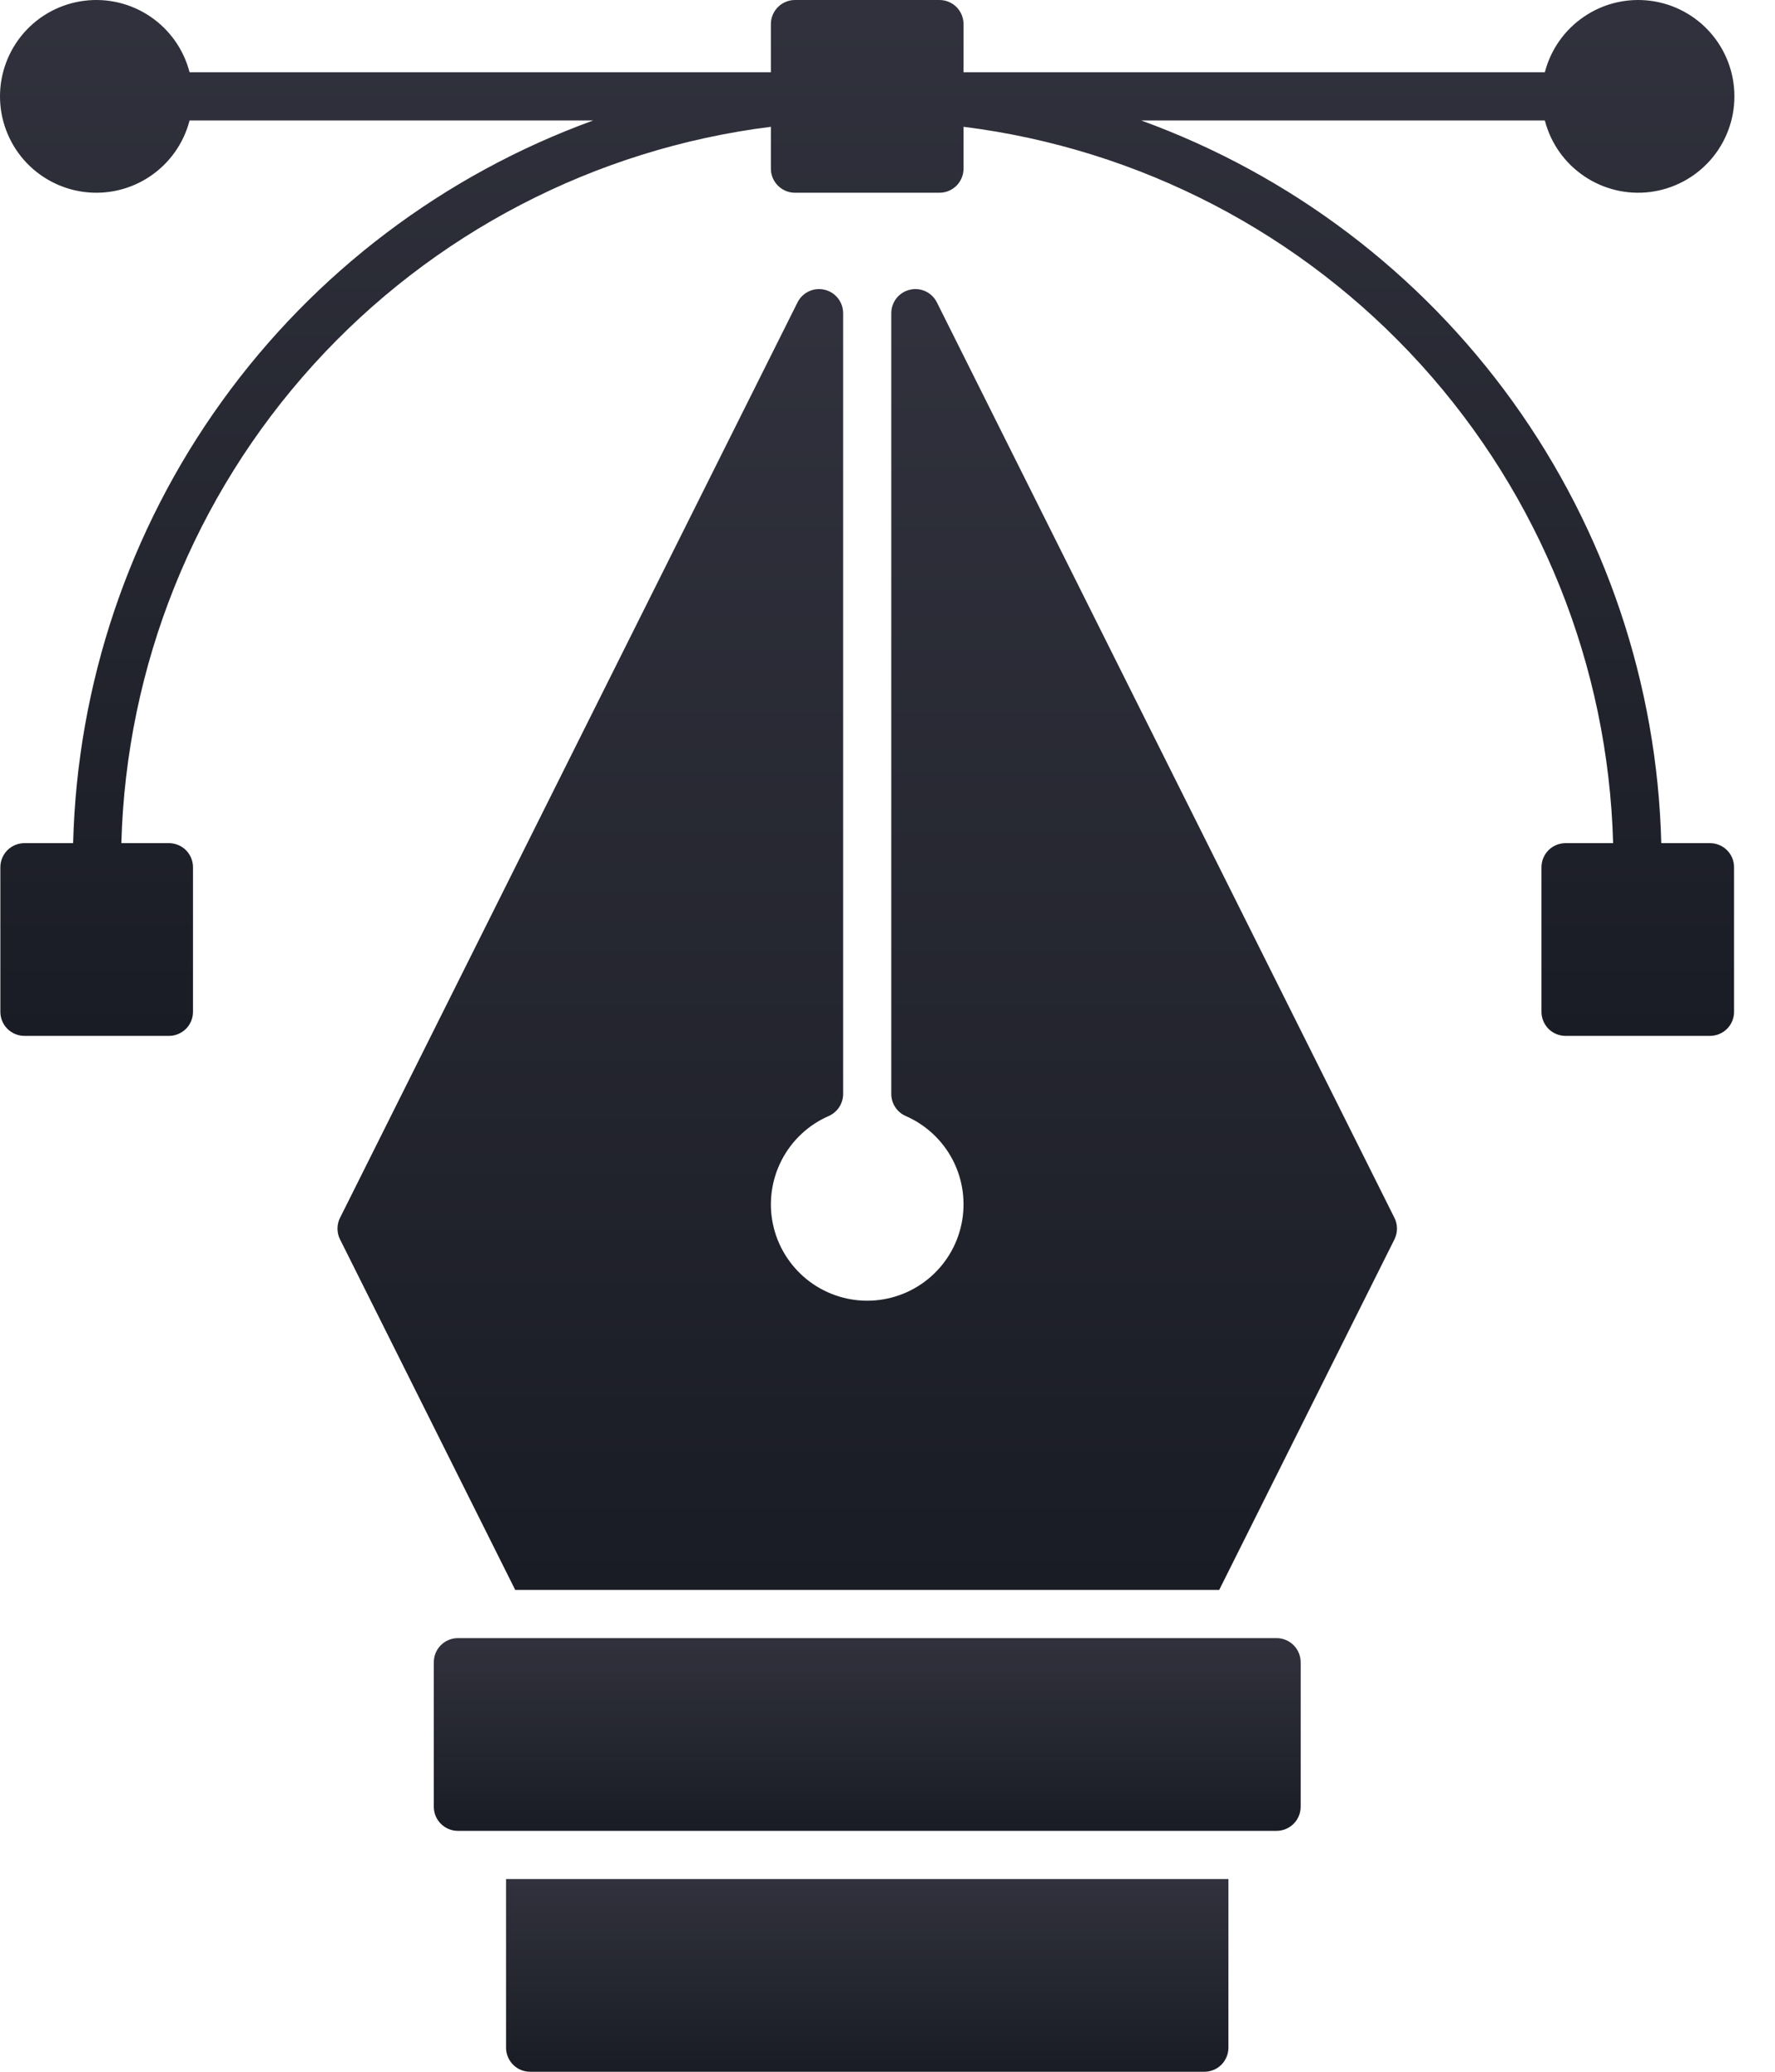 <svg width="30" height="35" viewBox="0 0 30 35" fill="none" xmlns="http://www.w3.org/2000/svg">
<path d="M28.901 14.244H28.078C28.01 11.561 27.134 8.961 25.566 6.783C23.998 4.605 21.81 2.951 19.287 2.035H26.11C26.209 2.419 26.445 2.753 26.773 2.975C27.101 3.198 27.499 3.293 27.892 3.243C28.285 3.193 28.646 3.001 28.908 2.704C29.17 2.407 29.314 2.024 29.314 1.628C29.314 1.232 29.17 0.849 28.908 0.552C28.646 0.254 28.285 0.063 27.892 0.013C27.499 -0.037 27.101 0.058 26.773 0.281C26.445 0.503 26.209 0.837 26.11 1.221H16.285V0.407C16.285 0.299 16.242 0.196 16.166 0.119C16.09 0.043 15.986 3.96357e-06 15.878 3.96357e-06H13.436C13.328 3.96357e-06 13.225 0.043 13.149 0.119C13.072 0.196 13.029 0.299 13.029 0.407V1.221H3.204C3.105 0.837 2.869 0.503 2.542 0.281C2.214 0.058 1.816 -0.037 1.423 0.013C1.03 0.063 0.668 0.254 0.406 0.552C0.145 0.849 0 1.232 0 1.628C0 2.024 0.145 2.407 0.406 2.704C0.668 3.001 1.03 3.193 1.423 3.243C1.816 3.293 2.214 3.198 2.542 2.975C2.869 2.753 3.105 2.419 3.204 2.035H10.027C7.504 2.951 5.316 4.605 3.748 6.783C2.18 8.961 1.305 11.561 1.236 14.244H0.413C0.305 14.244 0.202 14.287 0.125 14.363C0.049 14.44 0.006 14.543 0.006 14.651V17.093C0.006 17.201 0.049 17.305 0.125 17.381C0.202 17.457 0.305 17.5 0.413 17.5H2.855C2.963 17.5 3.066 17.457 3.143 17.381C3.219 17.305 3.262 17.201 3.262 17.093V14.651C3.262 14.543 3.219 14.44 3.143 14.363C3.066 14.287 2.963 14.244 2.855 14.244H2.051C2.132 11.248 3.284 8.38 5.298 6.16C7.312 3.94 10.055 2.514 13.029 2.142V2.849C13.029 2.957 13.072 3.06 13.149 3.137C13.225 3.213 13.328 3.256 13.436 3.256H15.878C15.986 3.256 16.09 3.213 16.166 3.137C16.242 3.06 16.285 2.957 16.285 2.849V2.142C19.259 2.514 22.002 3.94 24.016 6.16C26.03 8.38 27.182 11.248 27.264 14.244H26.46C26.352 14.244 26.248 14.287 26.172 14.363C26.096 14.44 26.053 14.543 26.053 14.651V17.093C26.053 17.201 26.096 17.305 26.172 17.381C26.248 17.457 26.352 17.5 26.46 17.5H28.901C29.009 17.5 29.113 17.457 29.189 17.381C29.266 17.305 29.308 17.201 29.308 17.093V14.651C29.308 14.543 29.266 14.44 29.189 14.363C29.113 14.287 29.009 14.244 28.901 14.244Z" fill="url(#paint0_linear_1027_102)"/>
<path d="M15.835 5.109C15.794 5.027 15.727 4.961 15.644 4.922C15.56 4.883 15.467 4.873 15.378 4.895C15.288 4.916 15.209 4.966 15.152 5.038C15.095 5.11 15.064 5.199 15.064 5.291V18.481C15.064 18.56 15.087 18.637 15.13 18.703C15.173 18.769 15.234 18.821 15.306 18.853C15.649 19.002 15.931 19.265 16.103 19.597C16.275 19.929 16.327 20.311 16.251 20.677C16.175 21.044 15.975 21.372 15.684 21.609C15.394 21.845 15.031 21.974 14.657 21.974C14.283 21.974 13.92 21.845 13.63 21.609C13.34 21.372 13.139 21.044 13.063 20.677C12.987 20.311 13.04 19.929 13.212 19.597C13.384 19.265 13.665 19.002 14.008 18.853C14.08 18.821 14.141 18.769 14.184 18.703C14.227 18.637 14.25 18.56 14.25 18.481V5.291C14.25 5.199 14.219 5.11 14.162 5.038C14.105 4.966 14.026 4.916 13.937 4.895C13.847 4.873 13.754 4.883 13.671 4.922C13.588 4.961 13.52 5.027 13.479 5.109L5.747 20.574C5.718 20.63 5.704 20.693 5.704 20.756C5.704 20.819 5.718 20.881 5.747 20.938L8.708 26.86H20.606L23.568 20.938C23.596 20.881 23.611 20.819 23.611 20.756C23.611 20.693 23.596 20.63 23.568 20.574L15.835 5.109Z" fill="url(#paint1_linear_1027_102)"/>
<path d="M21.576 27.674H7.739C7.514 27.674 7.332 27.857 7.332 28.081V30.523C7.332 30.748 7.514 30.93 7.739 30.93H21.576C21.8 30.93 21.983 30.748 21.983 30.523V28.081C21.983 27.857 21.8 27.674 21.576 27.674Z" fill="url(#paint2_linear_1027_102)"/>
<path d="M8.553 34.593C8.553 34.701 8.596 34.804 8.672 34.881C8.748 34.957 8.852 35 8.96 35H20.355C20.463 35 20.567 34.957 20.643 34.881C20.719 34.804 20.762 34.701 20.762 34.593V31.744H8.553V34.593Z" fill="url(#paint3_linear_1027_102)"/>
<defs>
<linearGradient id="paint0_linear_1027_102" x1="14.657" y1="-0.441" x2="14.657" y2="17.5" gradientUnits="userSpaceOnUse">
<stop stop-color="#31323D"/>
<stop offset="1" stop-color="#1A1C25"/>
</linearGradient>
<linearGradient id="paint1_linear_1027_102" x1="14.657" y1="4.33" x2="14.657" y2="26.86" gradientUnits="userSpaceOnUse">
<stop stop-color="#31323D"/>
<stop offset="1" stop-color="#1A1C25"/>
</linearGradient>
<linearGradient id="paint2_linear_1027_102" x1="14.657" y1="27.593" x2="14.657" y2="30.93" gradientUnits="userSpaceOnUse">
<stop stop-color="#31323D"/>
<stop offset="1" stop-color="#1A1C25"/>
</linearGradient>
<linearGradient id="paint3_linear_1027_102" x1="14.657" y1="31.662" x2="14.657" y2="35" gradientUnits="userSpaceOnUse">
<stop stop-color="#31323D"/>
<stop offset="1" stop-color="#1A1C25"/>
</linearGradient>
</defs>
</svg>

